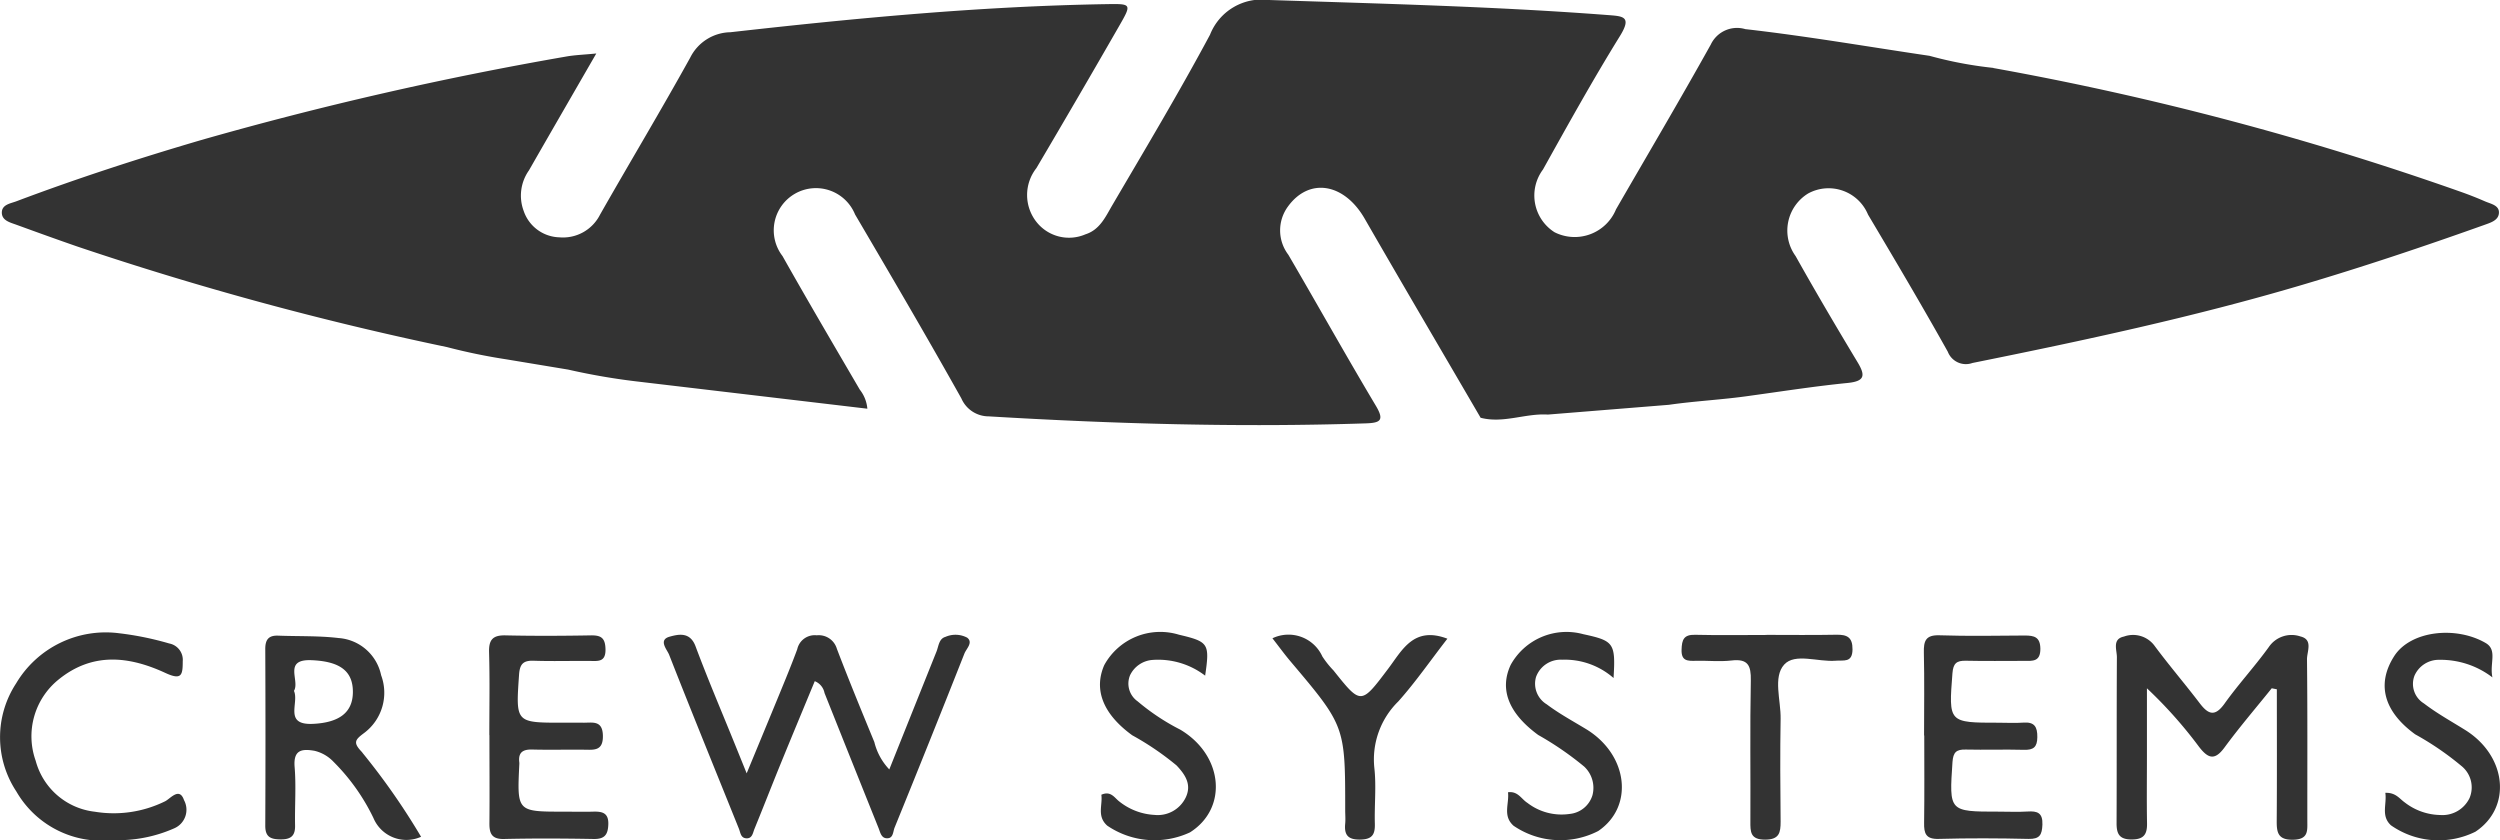 <svg id="logo_head" xmlns="http://www.w3.org/2000/svg" xmlns:xlink="http://www.w3.org/1999/xlink" width="120.075" height="40.362" viewBox="0 0 120.075 40.362">
  <defs>
    <clipPath id="clip-path">
      <rect id="長方形_205" data-name="長方形 205" width="120.075" height="40.362" fill="#333"/>
    </clipPath>
  </defs>
  <g id="グループ_8" data-name="グループ 8" clip-path="url(#clip-path)">
    <path id="パス_43" data-name="パス 43" d="M96.679,3.268A143.718,143.718,0,0,1,119.093,9.2c.406.142.809.3,1.2.471.281.125.71.187.671.58-.034.343-.409.449-.721.561-2.9,1.035-5.817,2.011-8.77,2.885-5.2,1.538-10.488,2.668-15.795,3.738a.931.931,0,0,1-1.184-.542c-1.238-2.216-2.533-4.4-3.83-6.584A2.051,2.051,0,0,0,87.79,9.292a2.088,2.088,0,0,0-.605,3.009c.961,1.715,1.96,3.41,2.974,5.094.383.636.361.915-.476,1-1.569.156-3.13.4-4.694.615-1.292.189-2.6.248-3.891.434l-5.811.469c-1.083-.069-2.138.439-3.231.153C70.2,16.88,68.328,13.7,66.49,10.508c-.989-1.72-2.676-2-3.7-.571a1.934,1.934,0,0,0,.031,2.3c1.409,2.411,2.77,4.85,4.2,7.247.422.706.226.828-.48.851-6.043.2-12.078.024-18.11-.336a1.431,1.431,0,0,1-1.315-.863c-1.662-2.968-3.382-5.9-5.106-8.836a2.027,2.027,0,1,0-3.484,2c1.213,2.152,2.466,4.282,3.712,6.416a1.711,1.711,0,0,1,.363.915L31.733,18.346a31.765,31.765,0,0,1-3.5-.593l-2.965-.492a28.068,28.068,0,0,1-2.861-.59A154.817,154.817,0,0,1,4.666,11.845c-.982-.339-1.959-.693-2.936-1.049-.3-.109-.692-.2-.7-.573-.009-.4.424-.449.7-.555,2.918-1.1,5.884-2.063,8.877-2.941a169.156,169.156,0,0,1,17.52-4.009c.417-.075.845-.088,1.455-.148-1.137,1.972-2.19,3.79-3.233,5.612a2.1,2.1,0,0,0-.255,1.949A1.866,1.866,0,0,0,27.812,11.4a1.991,1.991,0,0,0,1.948-1.086c1.434-2.52,2.928-5.007,4.332-7.543a2.2,2.2,0,0,1,1.933-1.222C42.028.873,48.036.3,54.081.2c1.2-.02,1.225-.015.638,1.008q-1.979,3.447-4,6.869a2.089,2.089,0,0,0,.017,2.6,1.99,1.99,0,0,0,2.341.578c.69-.218.965-.845,1.283-1.388,1.593-2.718,3.213-5.423,4.7-8.2A2.665,2.665,0,0,1,61.874,0c5.425.18,10.85.309,16.265.722.754.058,1.195.06.612,1.005-1.3,2.1-2.5,4.262-3.7,6.416a2.087,2.087,0,0,0,.557,3.013,2.147,2.147,0,0,0,2.951-1.1c1.521-2.636,3.07-5.255,4.551-7.913a1.394,1.394,0,0,1,1.659-.743c2.964.336,5.9.847,8.849,1.282a18.99,18.99,0,0,0,3.065.58" transform="translate(-0.942 -0.001)" fill="#333"/>
    <path id="パス_44" data-name="パス 44" d="M374.021,360.52c.59-1.426,1.077-2.6,1.558-3.77.3-.728.6-1.457.873-2.194a.858.858,0,0,1,.936-.669.906.906,0,0,1,.967.647c.572,1.5,1.187,2.992,1.8,4.481a2.908,2.908,0,0,0,.718,1.314c.764-1.91,1.517-3.791,2.271-5.672.1-.257.114-.607.426-.695a1.2,1.2,0,0,1,1.043.038c.3.232-.039.527-.132.763q-1.655,4.189-3.354,8.361c-.074.182-.061.482-.313.509-.325.035-.37-.272-.462-.5q-1.3-3.237-2.59-6.474a.764.764,0,0,0-.469-.569c-.552,1.335-1.11,2.671-1.657,4.012-.419,1.026-.819,2.059-1.239,3.083-.076.184-.1.463-.381.453s-.287-.263-.366-.461c-1.121-2.787-2.258-5.568-3.355-8.365-.1-.244-.531-.707.032-.861.423-.116.977-.241,1.24.464.587,1.574,1.249,3.121,1.88,4.679l.578,1.428" transform="translate(-338.16 -323.373)" fill="#333"/>
    <path id="パス_45" data-name="パス 45" d="M1187.066,356.672c-.762.947-1.555,1.872-2.274,2.85-.482.656-.8.509-1.224-.038a21.278,21.278,0,0,0-2.5-2.807q0,1.629,0,3.258c0,1.076-.014,2.153.005,3.229.009.53-.157.773-.74.774-.6,0-.725-.277-.723-.791.011-2.655,0-5.31.015-7.965,0-.348-.234-.872.339-.99a1.281,1.281,0,0,1,1.45.416c.7.947,1.473,1.846,2.189,2.786.421.553.739.657,1.2.009.665-.931,1.448-1.777,2.117-2.705a1.322,1.322,0,0,1,1.52-.512c.621.15.312.725.316,1.1.028,2.583.014,5.166.016,7.749,0,.475.065.9-.68.915s-.794-.361-.79-.925c.015-2.1.006-4.2.006-6.3l-.239-.048" transform="translate(-1077.951 -323.618)" fill="#333"/>
    <path id="パス_46" data-name="パス 46" d="M272.652,359.009c0-1.327.026-2.654-.012-3.98-.018-.605.177-.83.791-.816,1.364.031,2.73.024,4.095,0,.49-.008.693.12.706.658.015.634-.353.574-.758.57-.9-.007-1.8.02-2.694-.01-.51-.017-.666.17-.7.676-.159,2.305-.175,2.3,2.093,2.3.323,0,.647-.006.97,0,.445.011.952-.144.964.629.012.744-.437.673-.916.668-.826-.009-1.653.014-2.478-.008-.457-.012-.68.144-.621.618a.635.635,0,0,1,0,.107c-.11,2.259-.11,2.259,2.124,2.259.467,0,.934.012,1.4,0,.445-.014.774.04.751.621-.019.491-.183.7-.7.692-1.436-.026-2.874-.033-4.31,0-.62.015-.708-.3-.7-.794.013-1.4,0-2.8,0-4.2" transform="translate(-249.15 -323.696)" fill="#333"/>
    <path id="パス_47" data-name="パス 47" d="M5.4,362.774a4.721,4.721,0,0,1-4.614-2.335,4.722,4.722,0,0,1-.011-5.193,5.006,5.006,0,0,1,4.937-2.408,14.655,14.655,0,0,1,2.415.492.8.8,0,0,1,.65.857c0,.655-.049.921-.828.561-1.745-.808-3.507-1.017-5.15.326a3.5,3.5,0,0,0-1.084,3.893,3.327,3.327,0,0,0,2.845,2.445,5.579,5.579,0,0,0,3.353-.494c.254-.11.7-.723.925-.064a.971.971,0,0,1-.481,1.359,6.661,6.661,0,0,1-2.956.56" transform="translate(0 -322.424)" fill="#333"/>
    <path id="パス_48" data-name="パス 48" d="M1072.537,359c0-1.328.021-2.656-.01-3.983-.013-.563.087-.854.751-.832,1.365.046,2.732.02,4.1.011.451,0,.741.071.745.641,0,.625-.373.578-.778.577-.935,0-1.87.014-2.8-.007-.445-.01-.608.124-.645.6-.183,2.378-.2,2.377,2.221,2.377.4,0,.793.024,1.186-.005.531-.039.676.2.67.7-.005.476-.184.62-.641.607-.934-.025-1.87.008-2.8-.013-.447-.01-.6.125-.634.6-.159,2.383-.177,2.382,2.211,2.382.468,0,.936.023,1.4-.006s.729.061.708.628c-.019.489-.125.7-.668.688-1.437-.034-2.877-.04-4.314,0-.617.018-.71-.262-.7-.773.02-1.4.007-2.8.007-4.2" transform="translate(-980.124 -323.672)" fill="#333"/>
    <path id="パス_49" data-name="パス 49" d="M1329.478,360.431c.5-.02.68.287.937.465a2.858,2.858,0,0,0,1.7.6,1.442,1.442,0,0,0,1.406-.815,1.319,1.319,0,0,0-.4-1.549,14.059,14.059,0,0,0-2.212-1.512c-1.526-1.112-1.854-2.428-1.009-3.751.789-1.234,2.973-1.462,4.394-.635.581.338.181.977.326,1.652a4.094,4.094,0,0,0-2.559-.844,1.273,1.273,0,0,0-1.186.766,1.1,1.1,0,0,0,.455,1.329c.622.476,1.316.86,1.983,1.276,2,1.247,2.251,3.715.494,4.883a3.986,3.986,0,0,1-4.061-.306c-.491-.454-.19-1.005-.269-1.555" transform="translate(-1214.909 -322.351)" fill="#333"/>
    <path id="パス_50" data-name="パス 50" d="M844.781,354.772a3.555,3.555,0,0,0-2.475-.882,1.258,1.258,0,0,0-1.251.828,1.157,1.157,0,0,0,.514,1.315c.6.452,1.265.81,1.906,1.2,2.006,1.231,2.295,3.713.568,4.884a3.98,3.98,0,0,1-4.067-.252c-.538-.478-.2-1.061-.268-1.608.478-.066.644.33.932.509a2.684,2.684,0,0,0,2.025.532,1.274,1.274,0,0,0,1.1-.9,1.4,1.4,0,0,0-.395-1.373,15.02,15.02,0,0,0-2.21-1.52c-1.4-1.023-1.882-2.172-1.321-3.37a3.061,3.061,0,0,1,3.488-1.47c1.471.318,1.551.424,1.451,2.108" transform="translate(-767.279 -322.204)" fill="#333"/>
    <path id="パス_51" data-name="パス 51" d="M618.263,354.713a3.712,3.712,0,0,0-2.508-.758,1.3,1.3,0,0,0-1.1.736,1.042,1.042,0,0,0,.362,1.253,10.636,10.636,0,0,0,2.051,1.362c2.065,1.229,2.3,3.772.466,4.932a4.032,4.032,0,0,1-3.975-.322c-.51-.453-.214-.99-.283-1.484.456-.206.634.153.864.325a2.959,2.959,0,0,0,1.685.643,1.492,1.492,0,0,0,1.506-.842c.291-.617-.025-1.092-.444-1.535a13.607,13.607,0,0,0-2.127-1.447c-1.378-1-1.87-2.169-1.344-3.372A3.067,3.067,0,0,1,617,352.744c1.432.339,1.487.422,1.261,1.969" transform="translate(-560.378 -322.26)" fill="#333"/>
    <path id="パス_52" data-name="パス 52" d="M941.522,353.9c1.111,0,2.223.015,3.334-.007.519-.01.793.112.786.712-.008.654-.437.5-.807.536-.848.07-1.961-.385-2.477.189-.541.6-.154,1.71-.169,2.6-.028,1.646-.016,3.293,0,4.939,0,.526-.058.864-.744.866-.713,0-.711-.371-.708-.88.012-2.255-.023-4.51.021-6.764.014-.72-.135-1.054-.926-.961-.566.066-1.146,0-1.719.016-.382.007-.7.02-.681-.535.014-.474.1-.729.652-.715,1.147.028,2.295.009,3.442.008" transform="translate(-856.666 -323.407)" fill="#333"/>
    <path id="パス_53" data-name="パス 53" d="M709.356,354.219a1.786,1.786,0,0,1,2.4.873,4.52,4.52,0,0,0,.535.671c1.326,1.661,1.316,1.654,2.634-.093.671-.89,1.219-2.047,2.836-1.432-.8,1.027-1.517,2.071-2.356,3.011a3.9,3.9,0,0,0-1.153,3.187c.1.886,0,1.791.025,2.687.015.529-.133.759-.724.763s-.75-.246-.7-.767c.02-.213,0-.43,0-.645,0-4.04,0-4.039-2.641-7.164-.275-.326-.527-.673-.853-1.091" transform="translate(-648.243 -323.561)" fill="#333"/>
    <path id="パス_54" data-name="パス 54" d="M152.554,359.975c-.457-.467-.365-.6.077-.929a2.414,2.414,0,0,0,.824-2.782,2.25,2.25,0,0,0-2.042-1.785c-.958-.114-1.933-.077-2.9-.115-.461-.018-.624.19-.622.645q.019,4.244,0,8.489c0,.537.254.647.731.652.507.005.715-.175.7-.682-.018-.931.055-1.867-.021-2.792-.069-.829.343-.887.96-.78a1.851,1.851,0,0,1,.909.528,9.8,9.8,0,0,1,1.917,2.7,1.716,1.716,0,0,0,2.287.9,33.005,33.005,0,0,0-2.826-4.047m-2.365-1.376c-1.423.068-.654-1.009-.914-1.584.3-.488-.542-1.534.851-1.474,1.341.058,1.989.508,1.979,1.544-.01.975-.663,1.454-1.916,1.514" transform="translate(-135.15 -323.834)" fill="#333"/>
  </g>
</svg>
